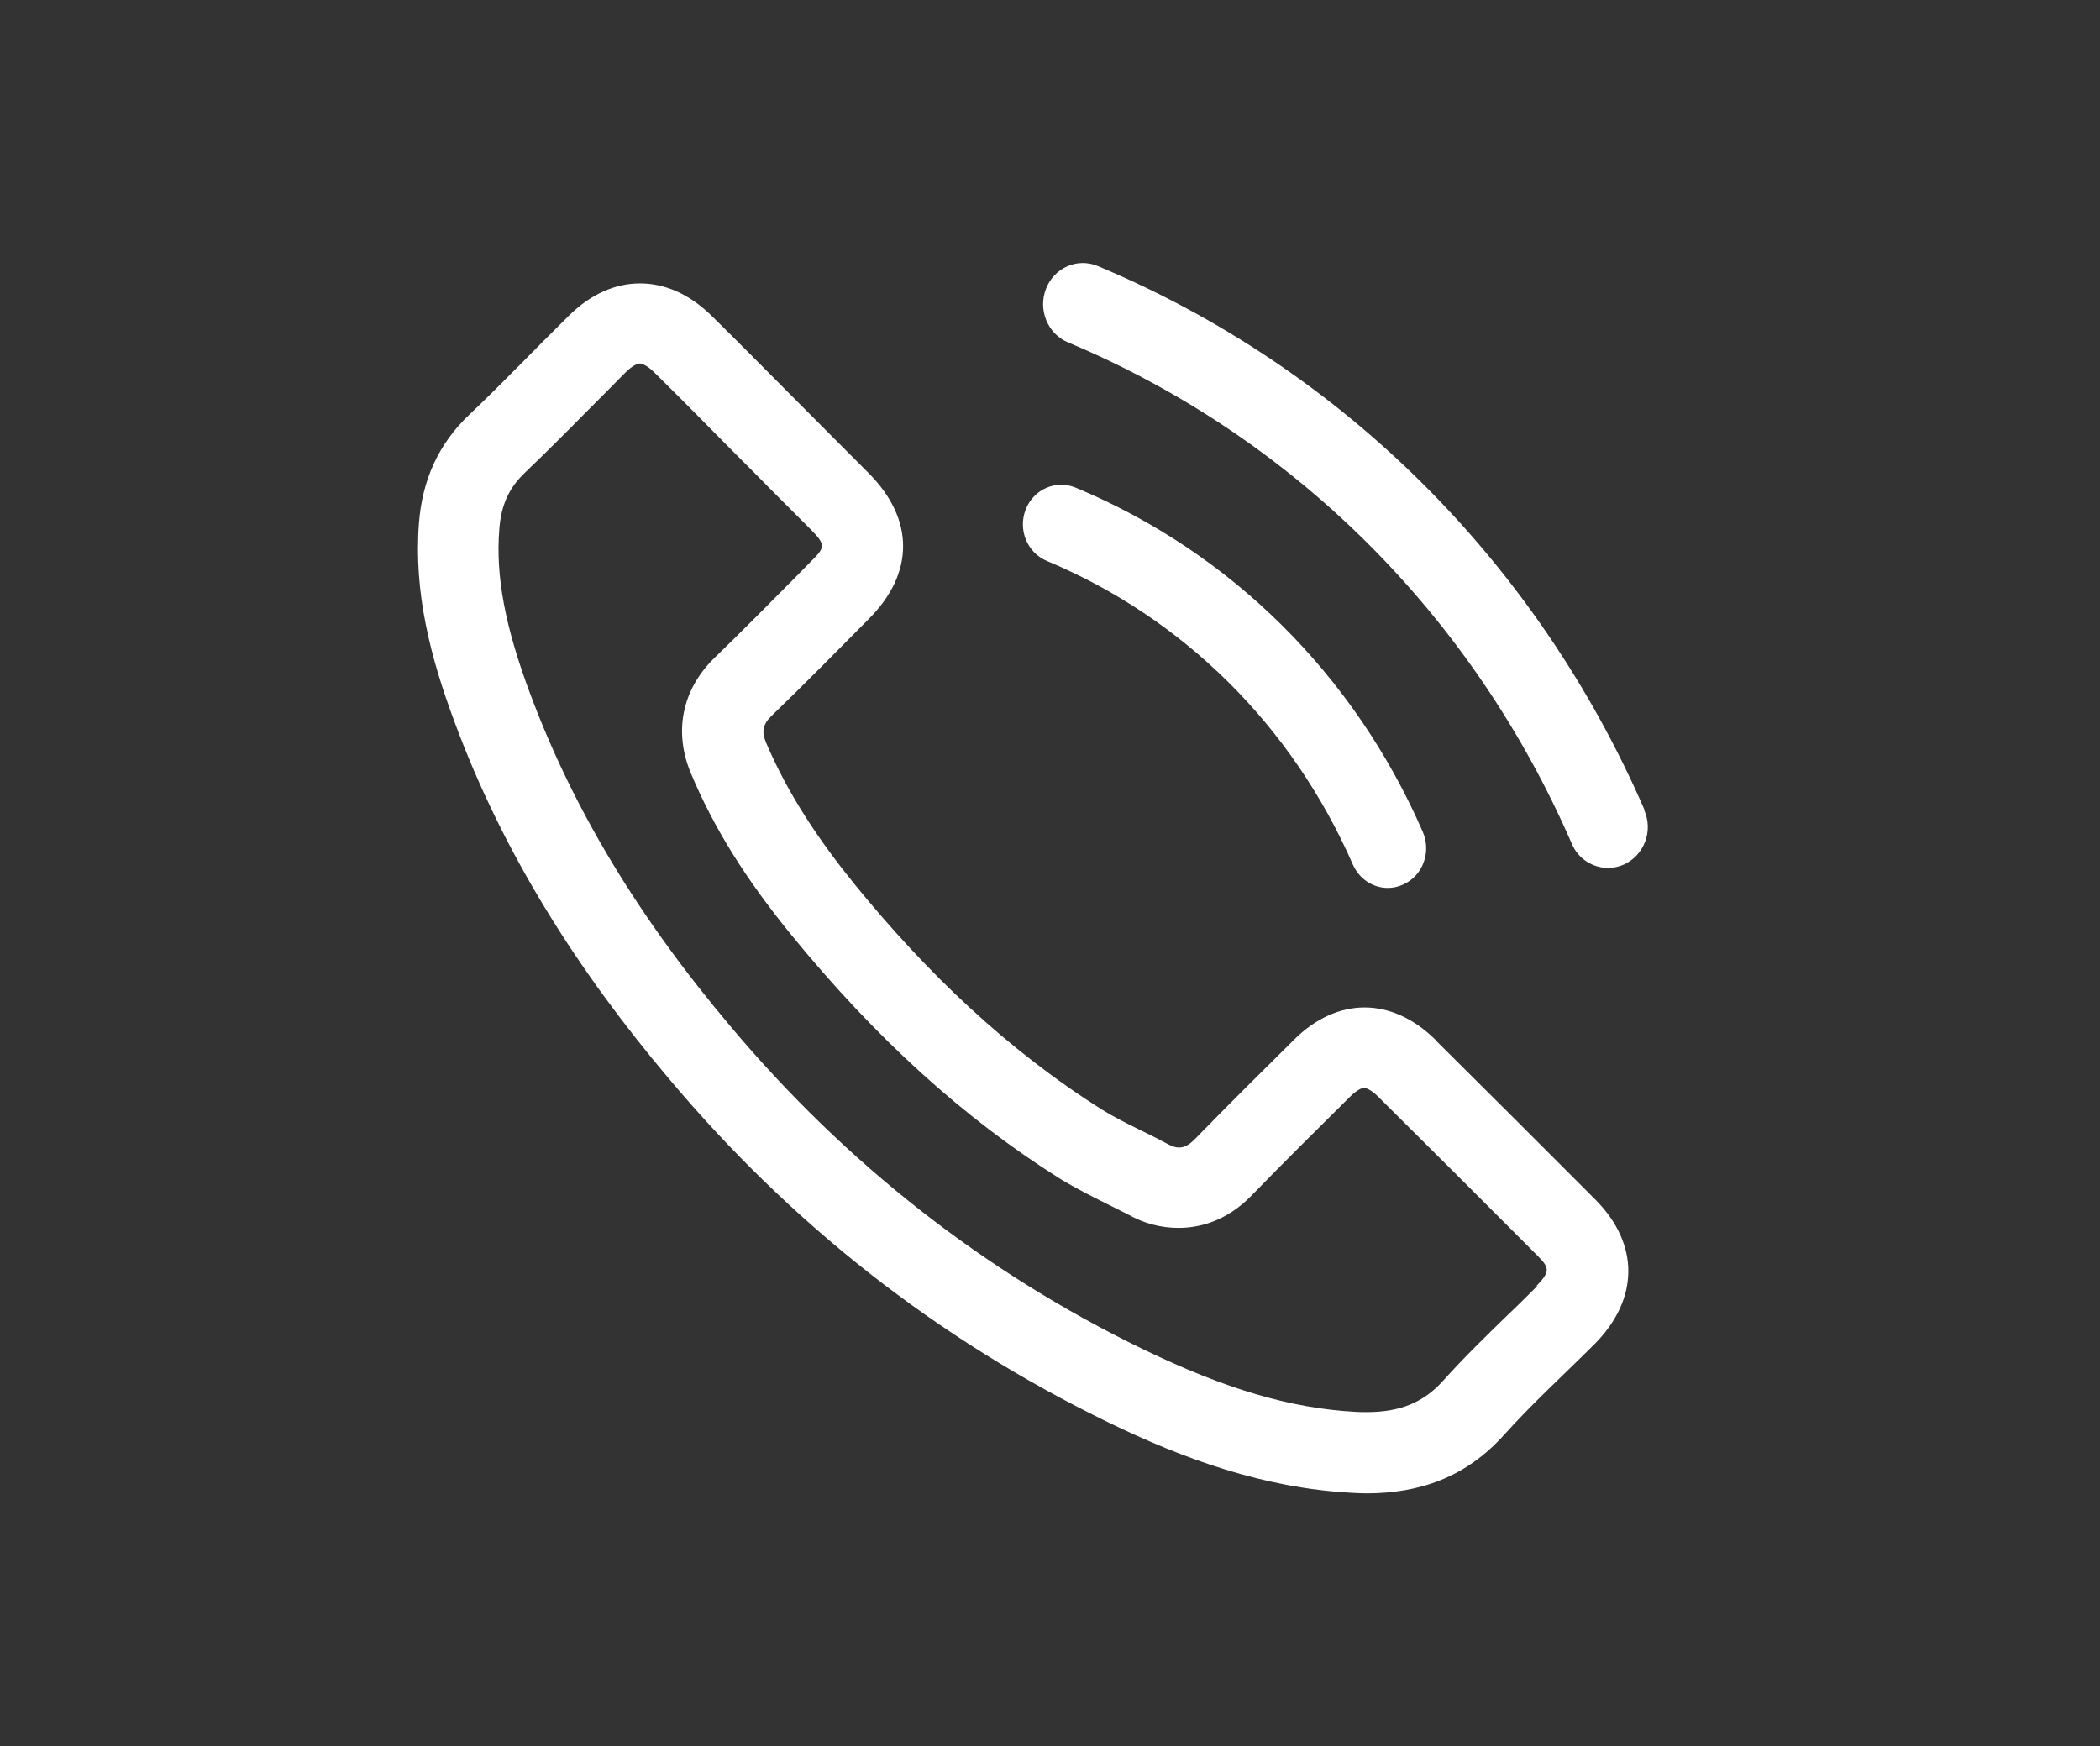 <svg width="101" height="84" viewBox="0 0 101 84" fill="none" xmlns="http://www.w3.org/2000/svg">
<rect x="0" y="0" width="101" height="84" fill="#333333" stroke="none"/>
<path d="M79.095 38.963C73.899 27.014 64.554 17.726 52.801 12.799C51.824 12.388 50.706 12.87 50.309 13.889C49.913 14.894 50.38 16.055 51.357 16.466C62.189 21.011 70.812 29.576 75.598 40.591C75.909 41.328 76.618 41.752 77.34 41.752C77.594 41.752 77.864 41.696 78.118 41.582C79.081 41.129 79.52 39.968 79.081 38.977L79.095 38.963Z" fill="white"/>
<path d="M50.351 26.985C56.921 29.732 62.146 34.914 65.063 41.582C65.375 42.29 66.04 42.715 66.748 42.715C67.003 42.715 67.258 42.658 67.499 42.545C68.433 42.12 68.844 40.988 68.433 40.025C65.134 32.45 59.201 26.575 51.739 23.46C50.79 23.064 49.714 23.531 49.332 24.508C48.95 25.485 49.403 26.589 50.351 26.985V26.985Z" fill="white"/>
<path d="M69.042 50.021C67.994 48.987 66.805 48.463 65.63 48.463C64.454 48.463 63.265 48.987 62.231 50.021C60.631 51.606 59.045 53.178 57.474 54.792C57.205 55.061 56.978 55.202 56.709 55.202C56.539 55.202 56.369 55.146 56.157 55.032C55.123 54.466 54.033 54.013 53.042 53.404C48.426 50.502 44.546 46.764 41.119 42.559C39.42 40.464 37.905 38.227 36.843 35.721C36.631 35.211 36.673 34.871 37.084 34.461C38.684 32.918 40.227 31.346 41.799 29.76C43.98 27.566 43.98 24.989 41.799 22.78C40.553 21.52 39.307 20.289 38.061 19.029C36.772 17.74 35.498 16.438 34.195 15.163C33.148 14.144 31.972 13.634 30.783 13.634C29.594 13.634 28.418 14.144 27.37 15.178C25.756 16.763 24.227 18.377 22.585 19.935C21.07 21.365 20.305 23.12 20.149 25.173C19.894 28.514 20.715 31.657 21.862 34.73C24.213 41.087 27.809 46.722 32.171 51.889C38.047 58.883 45.07 64.419 53.282 68.412C56.978 70.21 60.815 71.583 64.978 71.81C65.233 71.824 65.488 71.838 65.729 71.838C68.277 71.838 70.515 71.059 72.341 69.021C73.715 67.492 75.244 66.104 76.702 64.646C78.84 62.48 78.855 59.846 76.731 57.708C74.182 55.146 71.619 52.597 69.07 50.063L69.042 50.021ZM73.927 61.871C73.446 62.352 72.964 62.834 72.469 63.301C71.463 64.278 70.43 65.283 69.424 66.401C68.476 67.463 67.357 67.93 65.715 67.93C65.545 67.93 65.361 67.93 65.177 67.916C62.061 67.746 58.918 66.812 54.968 64.901C47.35 61.205 40.681 55.981 35.13 49.369C30.684 44.102 27.54 38.864 25.487 33.342C24.298 30.157 23.831 27.722 24.015 25.456C24.1 24.295 24.482 23.46 25.261 22.724C26.266 21.761 27.243 20.784 28.22 19.793C28.843 19.17 29.466 18.547 30.089 17.91C30.429 17.57 30.684 17.485 30.769 17.485C30.854 17.485 31.123 17.57 31.463 17.91C32.312 18.745 33.162 19.595 33.997 20.444L35.272 21.733C35.909 22.37 36.546 23.007 37.169 23.644C37.778 24.253 38.387 24.862 39.01 25.485C39.718 26.207 39.689 26.334 39.01 27L38.358 27.665C37.027 29.01 35.711 30.341 34.309 31.7C32.794 33.215 32.397 35.225 33.233 37.208C34.323 39.813 35.866 42.29 38.075 44.994C42.125 49.95 46.33 53.772 50.96 56.689C51.725 57.156 52.489 57.538 53.169 57.878C53.537 58.062 53.906 58.246 54.217 58.402C55.01 58.855 55.831 59.068 56.681 59.068C57.601 59.068 58.96 58.799 60.221 57.482C61.75 55.91 63.307 54.367 64.936 52.753C65.276 52.413 65.531 52.328 65.601 52.328C65.672 52.328 65.941 52.413 66.281 52.753C68.83 55.287 71.392 57.836 73.927 60.384C74.522 60.979 74.578 61.163 73.899 61.857L73.927 61.871Z" fill="white"/>
</svg>
